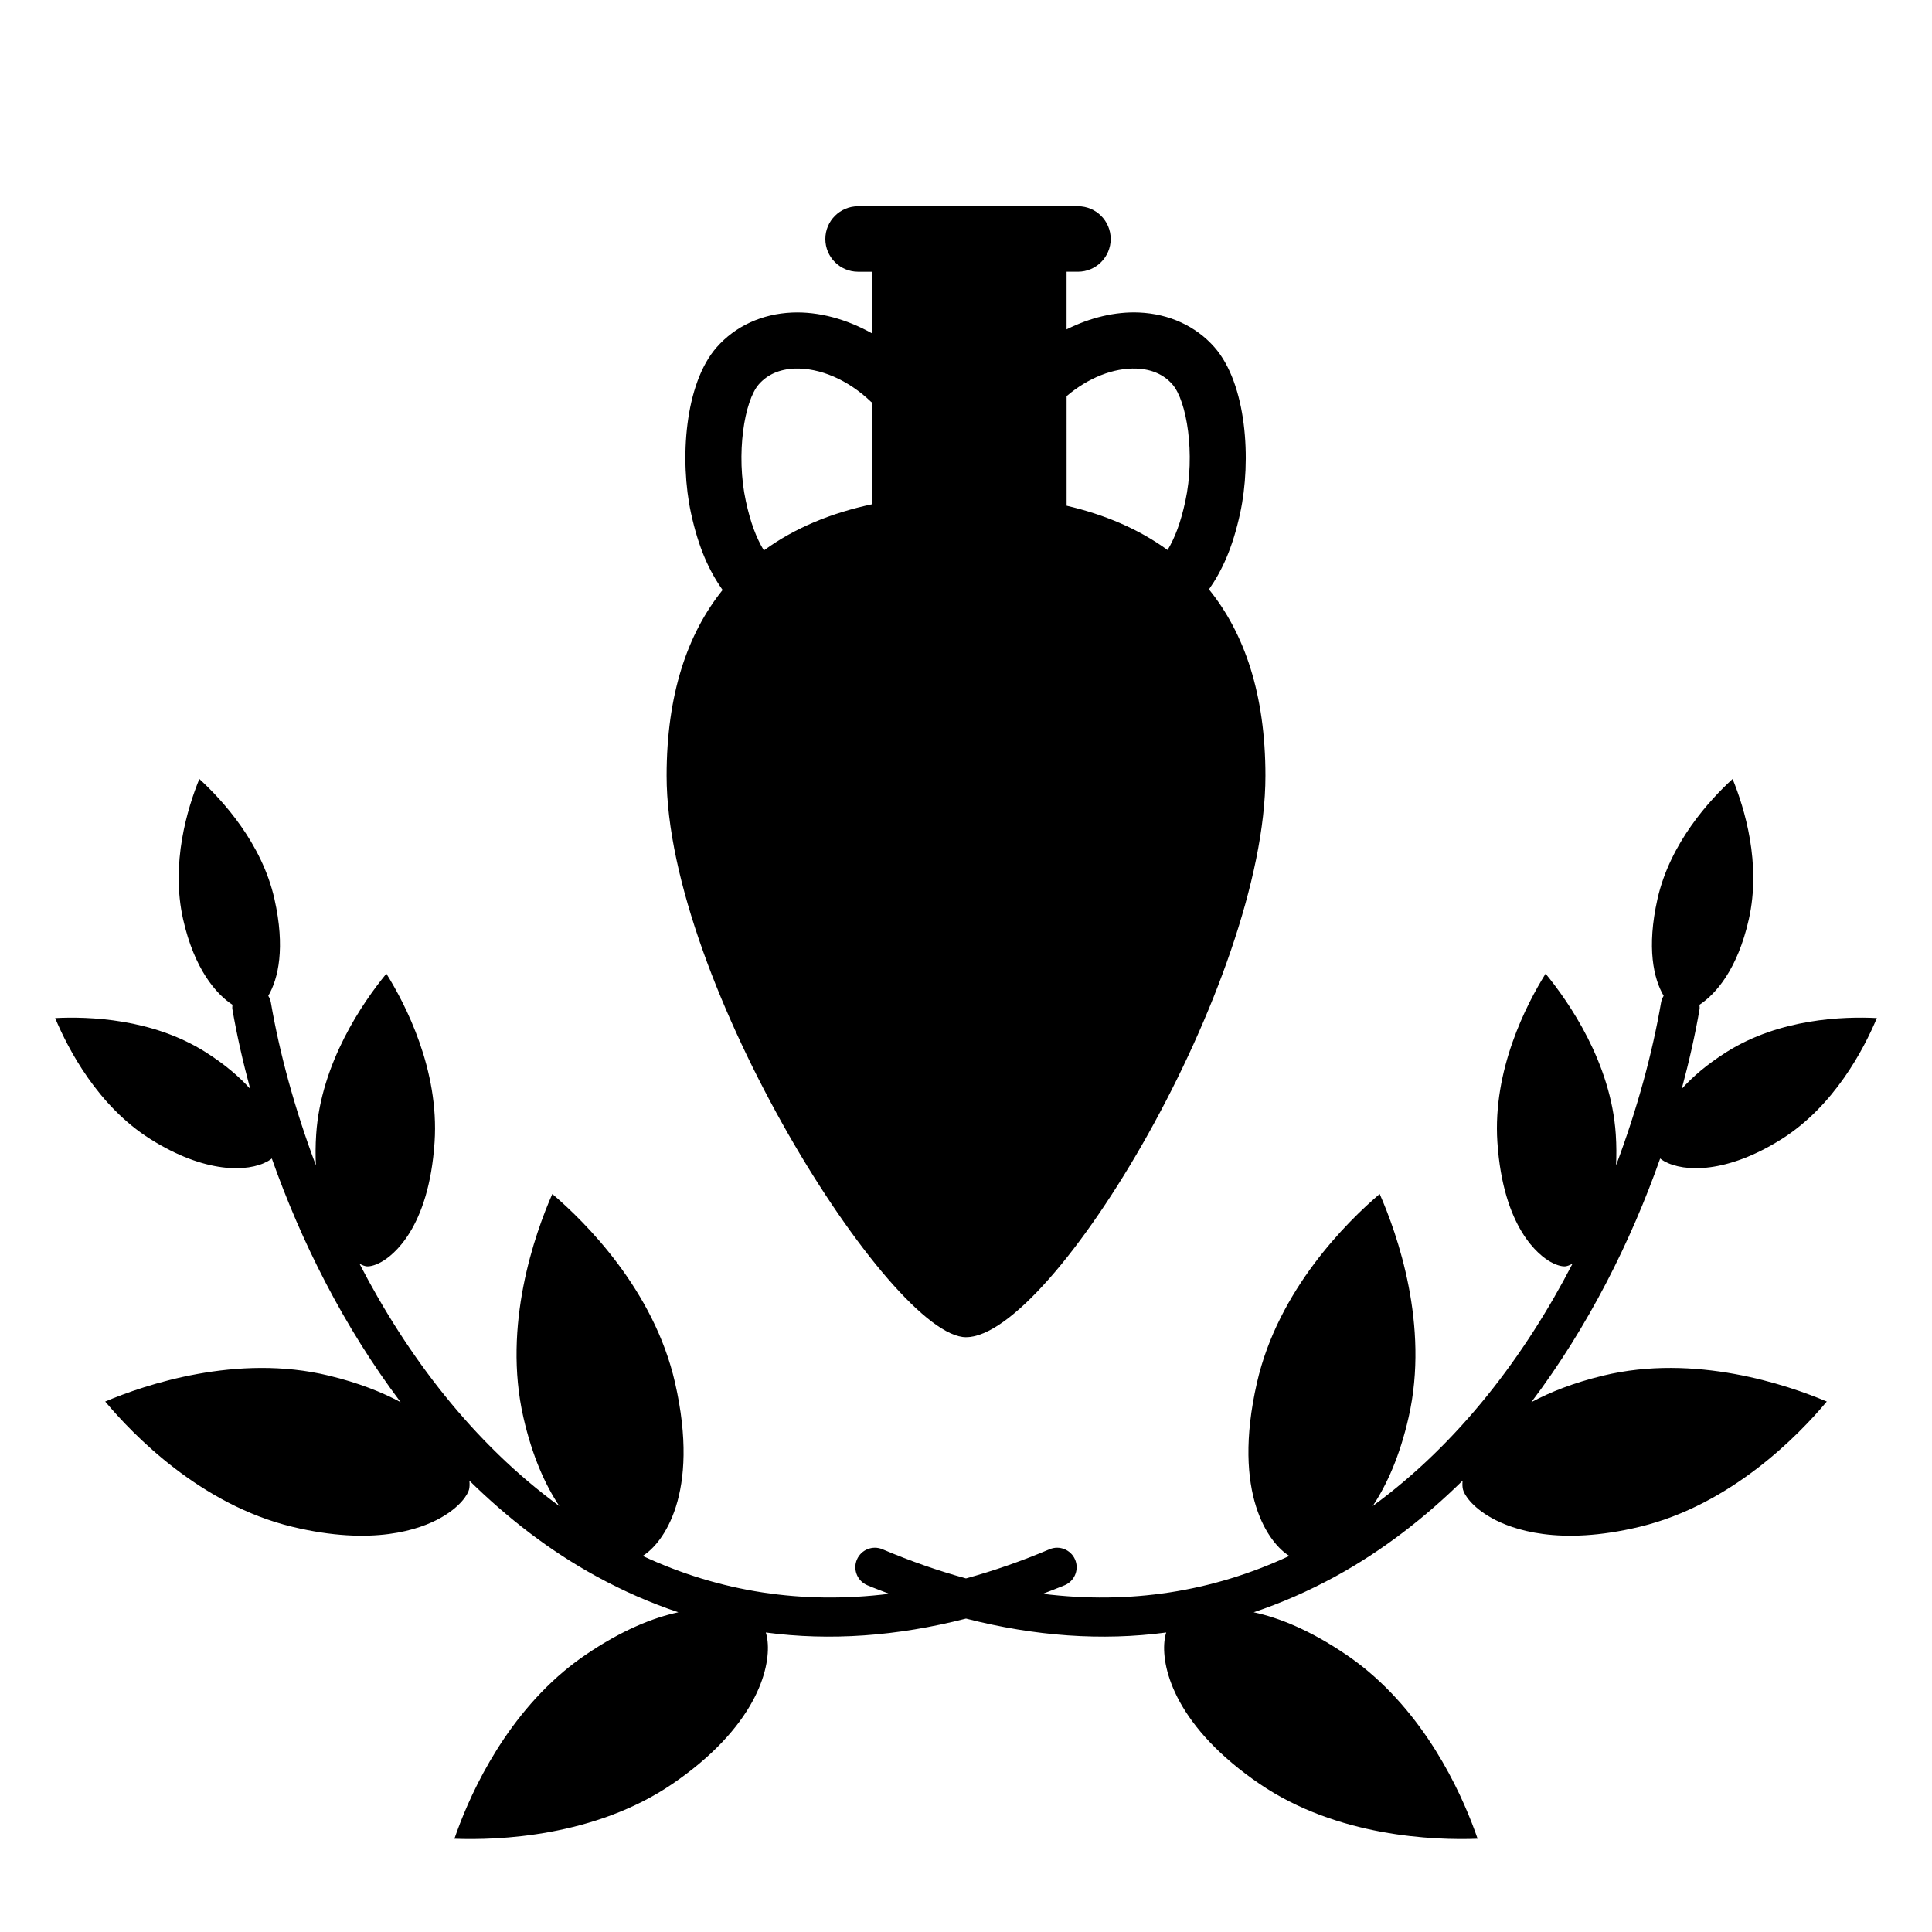 <?xml version="1.0" encoding="UTF-8"?>
<!-- Uploaded to: SVG Repo, www.svgrepo.com, Generator: SVG Repo Mixer Tools -->
<svg fill="#000000" width="800px" height="800px" version="1.1" viewBox="144 144 512 512" xmlns="http://www.w3.org/2000/svg">
 <g>
  <path d="m568.86 508.55c-7.988 1.93-14.16 4.426-19.043 7.039 15.137-20.07 26.434-42.719 34.145-64.582 0.25 0.207 0.566 0.441 1.039 0.711 5.34 2.992 16.703 3.254 31.145-5.848 13.945-8.793 21.789-23.832 25.242-32.074-8.836-0.457-25.738 0.109-39.82 8.984-5.231 3.305-9.07 6.625-11.895 9.789 1.977-7.309 3.574-14.422 4.731-21.16 0.066-0.391-0.016-0.758-0.031-1.133 4.356-2.856 10.102-9.438 13.074-22.605 3.356-14.828-1.125-29.48-4.289-37.238-6.156 5.637-16.559 17-19.898 31.758-2.93 12.98-1.031 21.195 1.625 25.699-0.312 0.535-0.566 1.117-0.68 1.762-2.289 13.332-6.277 28.137-11.934 43.18 0.121-2.539 0.121-5.266-0.074-8.242-1.258-18.961-12.418-35.023-18.598-42.559-5.102 8.18-14.047 25.484-12.777 44.637 1.52 22.98 11.168 30.105 14.086 31.746 2.133 1.191 3.481 1.207 3.848 1.184 0.5-0.031 1.188-0.273 1.977-0.707-12.637 24.441-30.152 47.57-52.949 64.215 3.734-5.609 7.176-13.234 9.512-23.5 5.574-24.422-3.047-48.676-7.664-59.191-8.656 7.379-26.918 25.395-32.527 50.031-6.754 29.586 3.281 42.645 8.578 45.887-20.484 9.547-42.328 12.898-65.332 10.039 1.938-0.754 3.871-1.457 5.816-2.277 0.18-0.074 0.355-0.164 0.516-0.258 2.269-1.273 3.269-4.07 2.231-6.527-1.117-2.625-4.148-3.859-6.777-2.746-7.481 3.172-14.859 5.734-22.141 7.727-7.277-1.992-14.652-4.555-22.133-7.727-2.633-1.109-5.66 0.121-6.777 2.746-1.039 2.453-0.039 5.254 2.223 6.527 0.16 0.09 0.344 0.18 0.516 0.258 1.949 0.824 3.879 1.523 5.82 2.277-22.996 2.856-44.848-0.492-65.328-10.039 5.297-3.242 15.336-16.301 8.578-45.887-5.613-24.637-23.871-42.652-32.527-50.031-4.613 10.516-13.238 34.77-7.664 59.191 2.34 10.266 5.777 17.891 9.512 23.5-22.793-16.645-40.312-39.77-52.949-64.215 0.785 0.434 1.477 0.676 1.973 0.707 0.367 0.023 1.715 0.012 3.848-1.184 2.918-1.641 12.562-8.766 14.082-31.746 1.266-19.152-7.676-36.457-12.777-44.637-6.184 7.539-17.34 23.602-18.598 42.559-0.199 2.973-0.199 5.699-0.078 8.242-5.656-15.043-9.645-29.848-11.934-43.18-0.117-0.648-0.371-1.227-0.684-1.762 2.656-4.504 4.555-12.719 1.625-25.699-3.336-14.754-13.742-26.121-19.895-31.758-3.16 7.758-7.641 22.406-4.289 37.238 2.977 13.172 8.723 19.746 13.074 22.605-0.016 0.375-0.098 0.742-0.031 1.133 1.156 6.734 2.754 13.852 4.731 21.16-2.828-3.16-6.664-6.481-11.895-9.789-14.062-8.871-30.961-9.438-39.801-8.98 3.453 8.242 11.297 23.281 25.242 32.074 14.441 9.102 25.801 8.84 31.137 5.848 0.477-0.27 0.789-0.504 1.043-0.711 7.707 21.863 19.004 44.508 34.141 64.582-4.879-2.617-11.055-5.109-19.039-7.039-24.32-5.891-48.746 2.434-59.258 6.867 7.387 8.832 25.27 27.324 49.562 33.184 21.352 5.16 33.785 0.746 39.289-2.34 5.266-2.953 7.254-6.219 7.57-7.539 0.156-0.637 0.188-1.445 0.09-2.344 10.02 9.836 21.195 18.555 33.742 25.406 7.062 3.859 14.281 7.019 21.633 9.48-6.504 1.395-14.809 4.594-24.754 11.398-1.895 1.297-3.773 2.719-5.578 4.234-17.102 14.371-25.664 34.637-29.012 44.383 11.48 0.438 37.203-0.457 57.867-14.602 2.535-1.727 4.918-3.543 7.094-5.367 18.023-15.141 19.273-29.469 17.559-34.691 17.043 2.277 34.77 0.996 53.059-3.684 18.289 4.684 36.016 5.961 53.059 3.684-1.715 5.227-0.465 19.555 17.555 34.691 2.176 1.828 4.562 3.644 7.098 5.367 20.668 14.145 46.387 15.035 57.867 14.602-3.352-9.746-11.914-30.012-29.016-44.383-1.805-1.516-3.68-2.938-5.578-4.234-9.949-6.805-18.25-10.004-24.754-11.398 7.352-2.461 14.566-5.621 21.637-9.48 12.547-6.856 23.719-15.57 33.738-25.406-0.094 0.898-0.066 1.707 0.09 2.344 0.316 1.32 2.305 4.586 7.57 7.539 5.504 3.086 17.938 7.5 39.293 2.34 24.293-5.856 42.18-24.352 49.562-33.184-10.516-4.438-34.941-12.762-59.262-6.871z"/>
  <path d="m400 498.37c22.938 0 79.352-94.008 79.352-148.79 0-21.637-5.559-37.766-14.965-49.387 3.508-5.008 6.281-11.078 8.262-20.184 3.059-14.102 1.715-34.316-6.812-43.996-4.918-5.594-12.016-8.852-19.977-9.191-6.336-0.27-12.984 1.355-19.207 4.469v-15.277h3.012c4.797 0 8.68-3.887 8.68-8.68s-3.879-8.68-8.68-8.68l-58.262 0.004c-4.797 0-8.68 3.887-8.68 8.68 0 4.793 3.883 8.68 8.68 8.68h3.801v16.391c-6.812-3.84-14.258-5.883-21.285-5.578-7.953 0.332-15.047 3.594-19.98 9.191-8.527 9.688-9.867 29.895-6.809 43.996 2 9.195 4.809 15.293 8.367 20.328-9.332 11.613-14.84 27.695-14.84 49.238-0.004 54.781 59.508 148.79 79.344 148.79zm26.66-249.39c5.695-4.84 12.453-7.555 18.586-7.297 3.977 0.168 7.152 1.566 9.434 4.16 3.856 4.371 6.141 18.559 3.441 31-1.227 5.641-2.711 9.586-4.699 12.914-7.695-5.594-16.77-9.414-26.758-11.738zm-81.559-3.137c2.285-2.594 5.461-3.992 9.441-4.16 6.684-0.262 14.238 2.992 20.238 8.754 0.133 0.125 0.281 0.215 0.422 0.332v26.844c-10.797 2.285-20.57 6.258-28.766 12.258-2.019-3.356-3.531-7.324-4.769-13.027-2.707-12.441-0.414-26.625 3.434-31z"/>
 </g>
</svg>